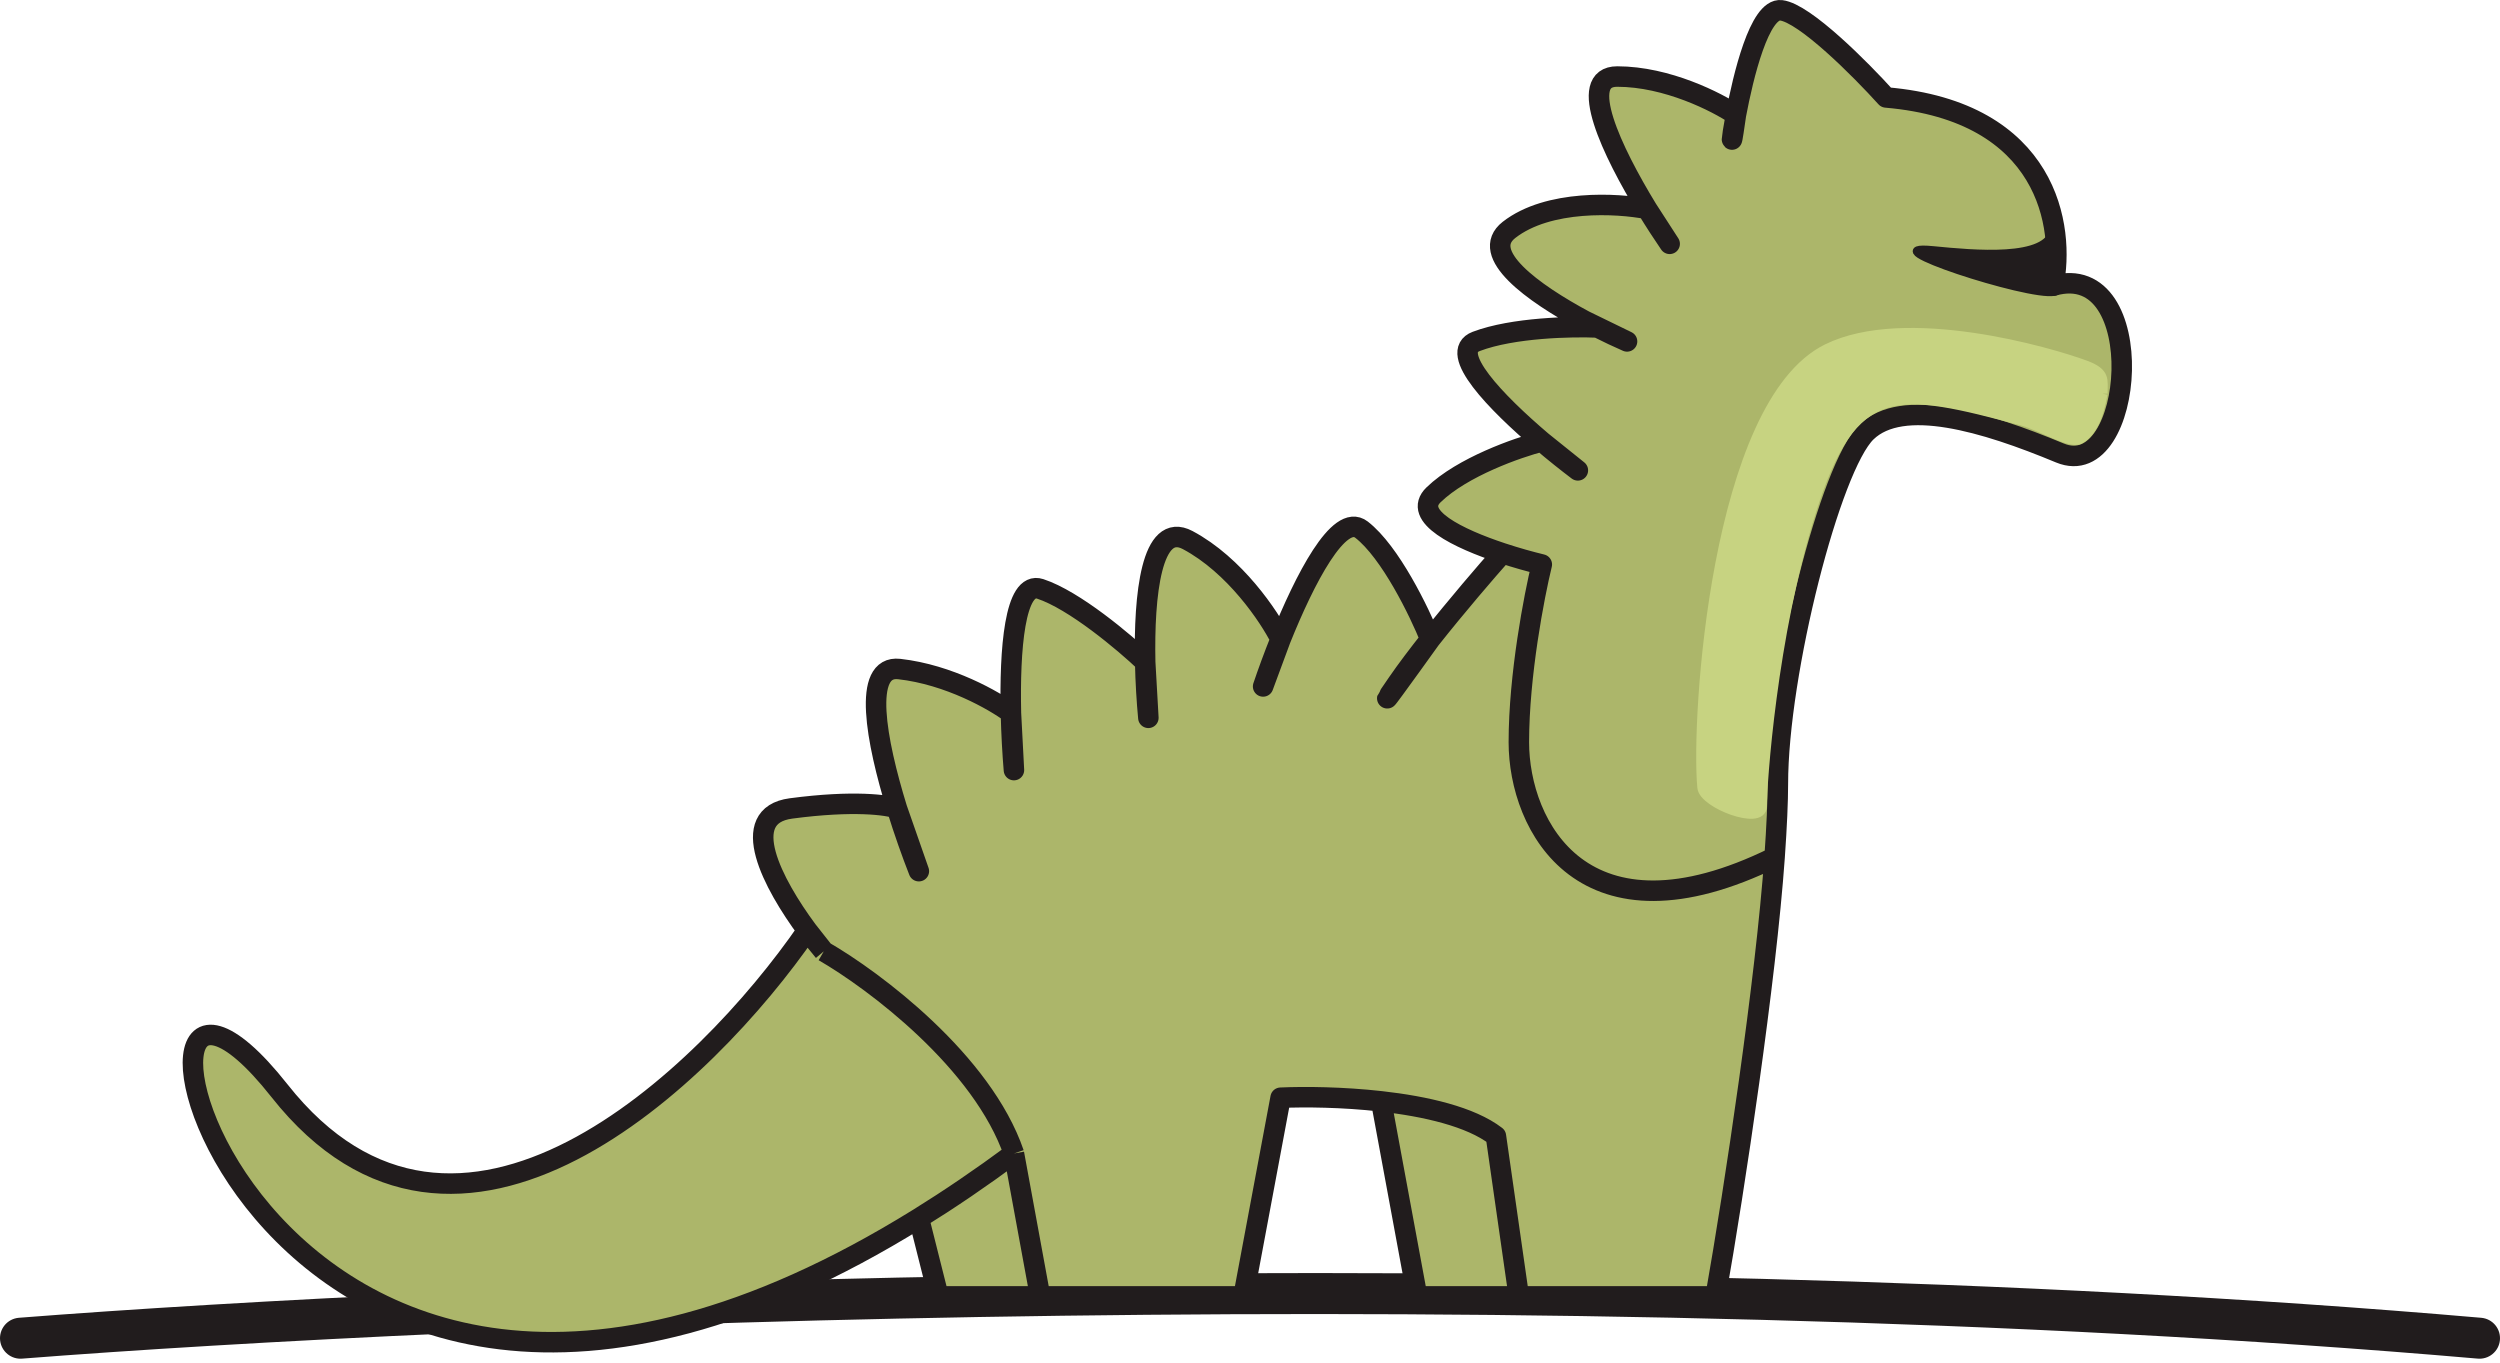 <svg width="244" height="133" viewBox="0 0 244 133" fill="none" xmlns="http://www.w3.org/2000/svg">
<path d="M2 130.609C44.027 127.321 150.864 122.717 242 130.609" stroke="#211C1D" stroke-width="4" stroke-linecap="round" stroke-linejoin="round"/>
<path d="M182.16 42.166C178.664 45.545 173.52 65.638 173.52 76.523C173.52 78.179 173.413 80.65 173.2 83.666C172.357 95.597 169.313 115.938 167.44 126.527H148.24H138.32L134.8 107.491C131.049 107.069 127.347 107.032 124.987 107.138L121.36 126.527H101.52H91.6L89.68 118.901C22.962 160.28 6.454 80.087 27.28 106.457C44.688 128.5 68.874 105.21 78.792 90.81C75.405 86.229 71.916 79.606 77.2 78.904C83.344 78.088 86.655 78.564 87.542 78.904C85.503 72.294 84.129 64.891 87.76 65.297C92.624 65.842 97.058 68.384 98.667 69.587C98.531 63.458 99.021 56.657 101.52 57.474C104.848 58.562 109.74 62.69 111.77 64.617C111.634 58.075 112.377 50.828 115.92 52.712C120.528 55.161 123.885 60.181 124.987 62.384C127.328 56.557 130.691 49.998 132.88 51.691C135.696 53.868 138.533 59.727 139.6 62.384C142.19 59.109 145.106 55.722 146.64 53.996C142.291 52.562 137.777 50.36 139.92 48.289C142.736 45.568 148.133 43.684 150.48 43.082C145.995 39.27 141.276 34.387 144.08 33.322C147.664 31.962 153.467 31.849 155.92 31.962C155.498 31.749 155.07 31.526 154.64 31.296C149.582 28.581 144.307 24.755 147.28 22.437C151.12 19.444 157.867 19.829 160.761 20.396C157.325 14.764 153.858 7.47 157.84 7.47C162.704 7.47 167.591 9.964 169.426 11.211C170.125 7.491 171.723 0.757 173.84 1.007C176.144 1.279 181.627 6.79 184.08 9.511C199.952 10.871 201.573 22.21 200.4 27.88C210 25.158 208.4 47.269 201.04 44.208C193.68 41.146 185.68 38.765 182.16 42.166Z" fill="#ACB66A"/>
<path d="M169.426 11.211C170.125 7.491 171.723 0.757 173.84 1.007C176.144 1.279 181.627 6.79 184.08 9.511C199.952 10.871 201.573 22.21 200.4 27.88C210 25.158 208.4 47.269 201.04 44.208C193.68 41.146 185.68 38.765 182.16 42.166C178.664 45.545 173.52 65.638 173.52 76.523C173.52 78.179 173.413 80.65 173.2 83.666M169.426 11.211C169.175 12.553 169.04 13.503 169.04 13.593C169.04 13.865 169.298 12.119 169.426 11.211ZM169.426 11.211C167.591 9.964 162.704 7.47 157.84 7.47C153.858 7.47 157.325 14.764 160.761 20.396M160.761 20.396C161.523 21.644 162.283 22.81 162.96 23.798L160.761 20.396ZM160.761 20.396C157.867 19.829 151.12 19.444 147.28 22.437C144.307 24.755 149.582 28.581 154.64 31.296M154.64 31.296L158.8 33.322C157.93 32.941 156.945 32.48 155.92 31.962M154.64 31.296C155.07 31.526 155.498 31.749 155.92 31.962M155.92 31.962C153.467 31.849 147.664 31.962 144.08 33.322C141.276 34.387 145.995 39.27 150.48 43.082M150.48 43.082C151.727 44.142 152.956 45.119 154 45.908L150.48 43.082ZM150.48 43.082C148.133 43.684 142.736 45.568 139.92 48.289C137.777 50.36 142.291 52.562 146.64 53.996M173.2 83.666C172.357 95.597 169.313 115.938 167.44 126.527H148.24M173.2 83.666C154.522 92.851 148.24 80.605 148.24 72.441C148.24 65.91 149.733 58.154 150.48 55.093C149.357 54.821 148.007 54.447 146.64 53.996M146.64 53.996C145.106 55.722 142.19 59.109 139.6 62.384M139.6 62.384C138.409 63.89 137.287 65.372 136.4 66.658C133.584 70.74 137.36 65.51 139.6 62.384ZM139.6 62.384C138.533 59.727 135.696 53.868 132.88 51.691C130.691 49.998 127.328 56.557 124.987 62.384M124.987 62.384C124.317 64.052 123.731 65.661 123.28 66.998L124.987 62.384ZM124.987 62.384C123.885 60.181 120.528 55.161 115.92 52.712C112.377 50.828 111.634 58.075 111.77 64.617M111.77 64.617C111.811 66.584 111.932 68.487 112.08 70.06L111.77 64.617ZM111.77 64.617C109.74 62.69 104.848 58.562 101.52 57.474C99.021 56.657 98.531 63.458 98.667 69.587M98.667 69.587C98.713 71.62 98.827 73.58 98.96 75.162L98.667 69.587ZM98.667 69.587C97.058 68.384 92.624 65.842 87.76 65.297C84.129 64.891 85.503 72.294 87.542 78.904M87.542 78.904C88.235 81.149 89.004 83.302 89.68 85.027L87.542 78.904ZM87.542 78.904C86.655 78.564 83.344 78.088 77.2 78.904C71.916 79.606 75.405 86.229 78.792 90.81M80.4 92.851C79.892 92.247 79.343 91.556 78.792 90.81M80.4 92.851L78.792 90.81M80.4 92.851C85.307 95.685 95.888 103.6 98.96 112.58M78.792 90.81C68.874 105.21 44.688 128.5 27.28 106.457C6.454 80.087 22.962 160.28 89.68 118.901M98.96 112.58L101.52 126.527M98.96 112.58C95.765 114.945 92.672 117.046 89.68 118.901M101.52 126.527H121.36L124.987 107.138C127.347 107.032 131.049 107.069 134.8 107.491M101.52 126.527H91.6L89.68 118.901M148.24 126.527L146 110.879C143.53 108.983 139.132 107.98 134.8 107.491M148.24 126.527H138.32L134.8 107.491" stroke="#211C1D" stroke-width="2" stroke-linejoin="round"/>
<path d="M188.691 24.402C192.607 24.784 199.864 25.492 200.4 22.436C200.08 26.178 201.834 28.233 200.5 28.5C198 29 182 23.75 188.667 24.4L188.691 24.402Z" fill="#211C1D" stroke="#211C1D" stroke-width="0.75" stroke-linejoin="round"/>
<path d="M178.333 34.069C185.953 30.307 199.981 34.351 203.6 35.703C205.486 36.43 205.2 37.064 205.2 38.425C204.999 39.445 204.763 40.577 204.24 41.486C203.978 41.942 203.6 42.507 202.96 42.847C202.055 43.328 199.12 41.513 197.49 41.077C185.04 37.744 180.836 36.903 176.736 49.929C172.905 62.1 171.947 76.548 171.947 78.698C171.947 80.543 166.309 78.418 166.16 76.863C165.521 70.224 167.44 39.445 178.333 34.069Z" fill="#C7D381"/>
<path d="M204.24 41.486C203.978 41.942 203.6 42.507 202.96 42.847C202.055 43.328 199.12 41.513 197.49 41.077C185.04 37.744 180.836 36.903 176.736 49.929C172.905 62.1 171.947 76.548 171.947 78.698C171.947 80.543 166.309 78.418 166.16 76.863C165.521 70.224 167.44 39.445 178.333 34.069C185.953 30.307 199.981 34.351 203.6 35.703C205.486 36.43 205.2 37.064 205.2 38.425M204.24 41.486C204.763 40.577 204.999 39.445 205.2 38.425M204.24 41.486L204.88 39.785L205.2 38.425" stroke="#C7D381"/>
</svg>
